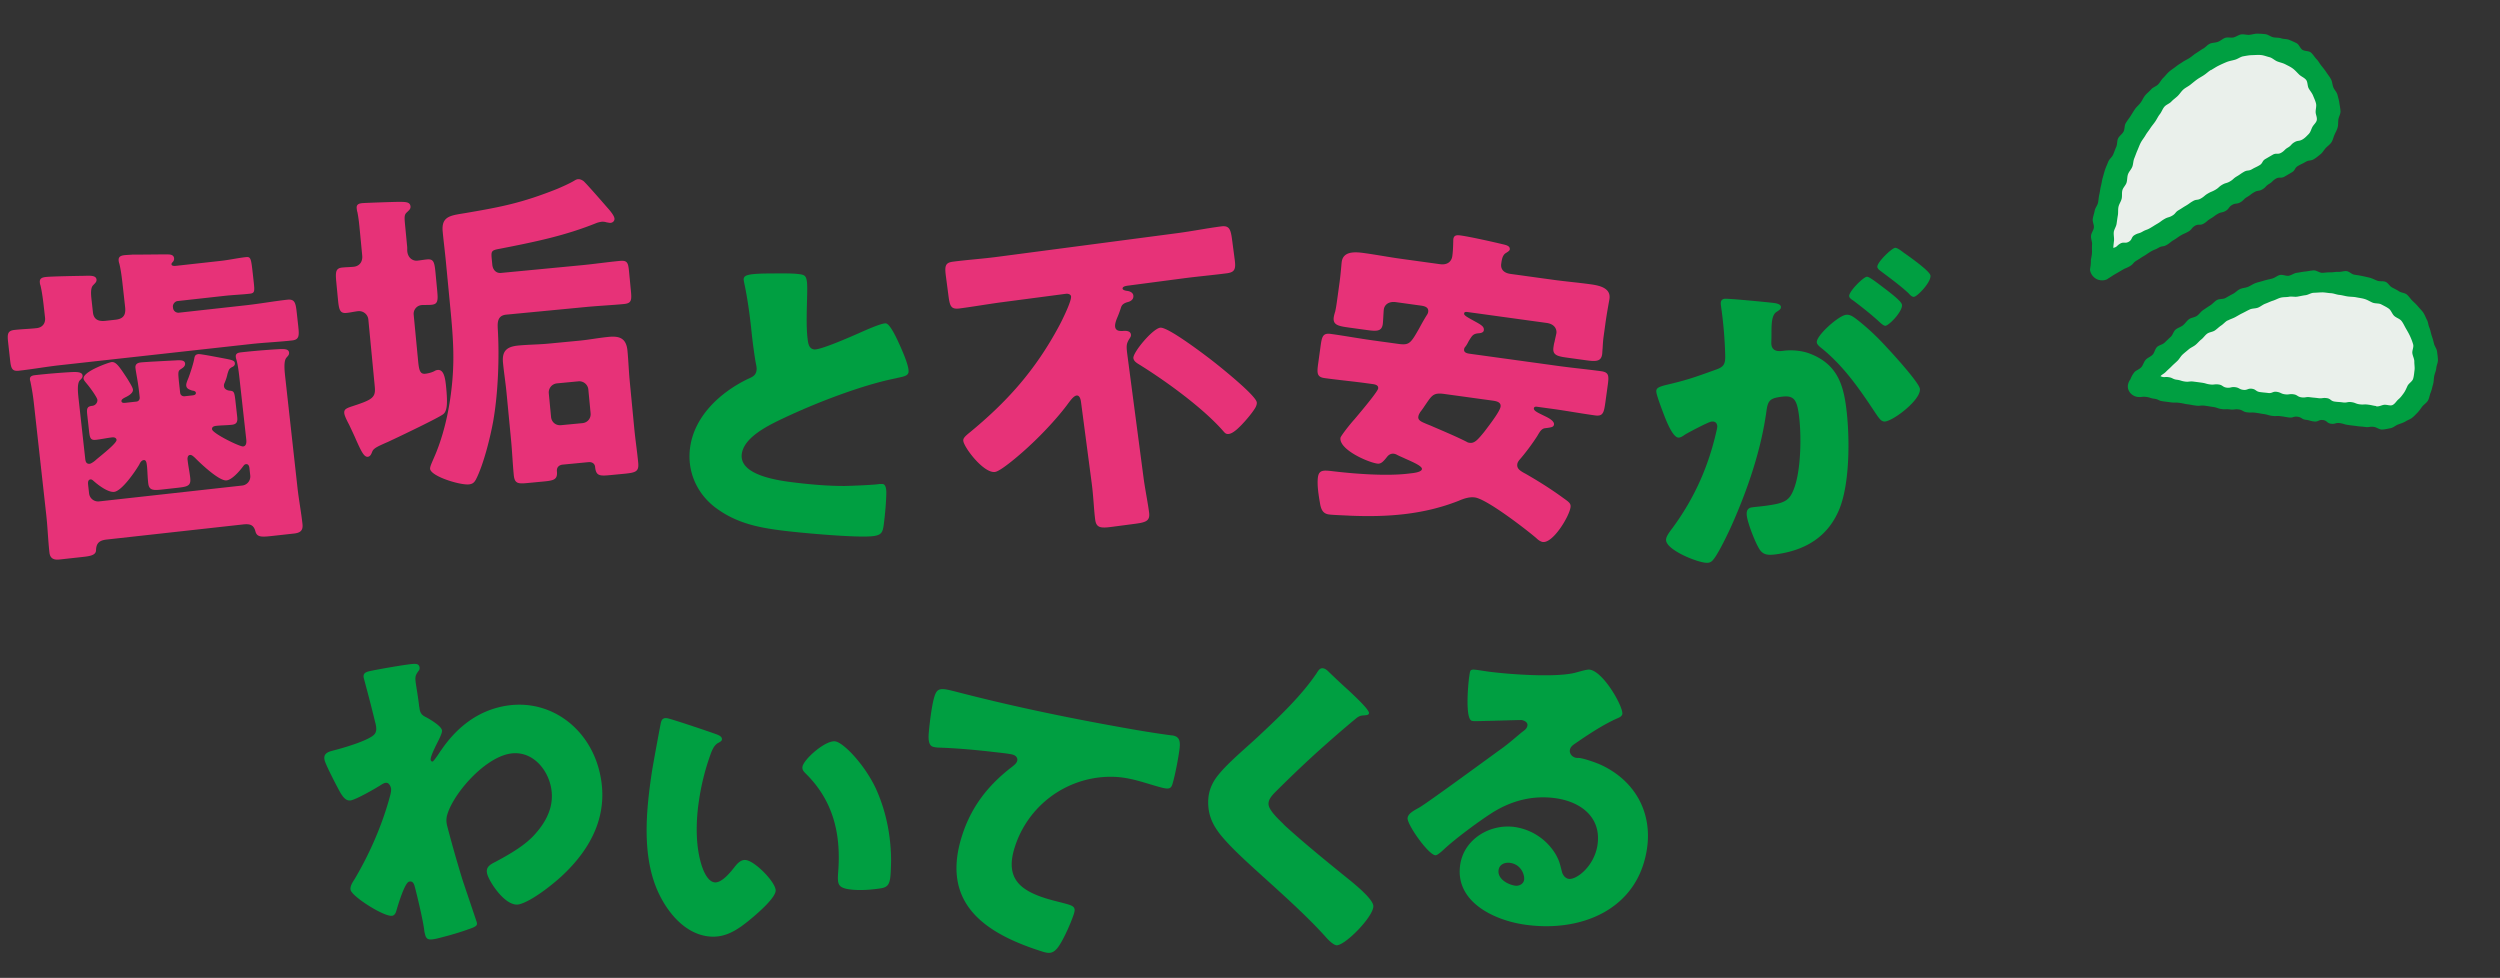<svg xmlns="http://www.w3.org/2000/svg" width="294" height="115" fill="none"><rect width="100%" height="100%" fill="#333333" stroke="none"/><path fill="#E73278" d="m20.764 31.255 5.176-.573c.99-.11 2.043-.342 2.956-.443.61-.068.63.123.85 2.102l.097.875c.118 1.066.1 1.26-.47 1.324-.99.11-1.988.143-2.978.252l-5.518.612c-.305.033-.576.372-.542.676l.017.153a.63.63 0 0 0 .676.541l7.917-.877c1.637-.181 3.223-.472 4.821-.65.876-.097.998.314 1.125 1.456l.185 1.674c.127 1.142.097 1.57-.74 1.662-1.637.181-3.248.244-4.885.425l-22.38 2.48c-1.637.18-3.222.472-4.86.653-.798.089-.917-.283-1.026-1.273L.957 40.27c-.11-.99-.076-1.379.762-1.472.875-.097 1.759-.117 2.596-.21.685-.076 1.054-.58.982-1.226l-.089-.8c-.105-.951-.232-2.093-.447-2.994a1 1 0 0 1-.076-.338c-.055-.495.28-.609.698-.655.647-.072 3.57-.126 4.339-.134.846-.017 1.569-.097 1.628.436.03.266-.148.402-.39.66-.312.304-.275.993-.199 1.678l.169 1.523c.097.875.697 1.078 1.459.994l1.18-.13c.913-.102 1.251-.525 1.146-1.476l-.249-2.246c-.114-1.027-.232-2.093-.434-2.88a1.3 1.3 0 0 1-.076-.338c-.055-.495.279-.609.698-.655.228-.026.689-.038.955-.068 1.311.01 2.656-.024 4.005-.02.309.005.808-.012.858.445.021.19-.042.313-.144.44-.14.13-.169.211-.16.287.025.229.444.182.596.165m-10.395 25.81.106.951a1.07 1.07 0 0 0 1.183.948L28.481 57.1a1.07 1.07 0 0 0 .948-1.183l-.097-.876c-.025-.228-.13-.486-.397-.457-.19.021-.254.144-.356.271-.402.545-1.29 1.568-1.937 1.64-.875.097-3.116-2.043-3.725-2.67-.169-.135-.346-.346-.575-.321-.266.03-.309.342-.283.57.08.724.236 1.439.312 2.124.101.913-.271 1.031-1.45 1.162l-1.866.207c-1.066.118-1.53.092-1.624-.745-.088-.8-.092-1.531-.147-2.026-.05-.456-.118-.719-.384-.69-.267.03-.428.318-.52.52-.454.783-2.044 3.117-2.958 3.218-.685.076-1.776-.728-2.287-1.172-.17-.136-.305-.313-.495-.292-.343.038-.296.456-.27.685m11.286-10.459.952-.105c.152-.017.457-.05.427-.317-.021-.19-.296-.237-.452-.258-.322-.119-.639-.2-.681-.58-.03-.266.19-.714.28-.955.207-.563.584-1.683.672-2.271.051-.237.106-.436.487-.478.228-.025 2.119.343 2.512.415 1.416.267 1.73.31 1.767.652.03.267-.186.406-.334.461-.364.195-.385.351-.529.79-.05.238-.131.555-.313.999-.093.203-.123.283-.102.473.034.305.322.466.634.508.584.05.592.127.748 1.535l.173 1.56c.063.572-.06.855-.63.918-.61.068-1.226.059-1.835.127-.229.025-.53.097-.495.401.054.495 3.272 2.065 3.653 2.023.418-.047.402-.546.368-.85l-.76-6.851c-.096-.876-.197-1.79-.392-2.5a1.3 1.3 0 0 1-.075-.338c-.051-.457.367-.503.71-.541a85 85 0 0 1 4.276-.358c.765-.046 1.23-.02 1.277.398.03.266-.149.402-.284.57-.347.347-.275 1.341-.174 2.255l1.442 13.017c.16 1.446.434 2.88.595 4.326.088.8-.31 1.036-.995 1.112l-2.397.265c-1.332.148-1.942.215-2.136-.495-.207-.825-.68-.926-1.48-.838l-16.023 1.775c-.838.093-1.227.406-1.248 1.256-.013.579-.694.693-1.493.782l-2.779.307c-.647.072-1.125-.068-1.209-.829-.164-1.484-.21-2.943-.37-4.39L3.99 47.484a26 26 0 0 0-.392-2.5c-.013-.113-.064-.223-.076-.337-.051-.457.368-.504.71-.541a78 78 0 0 1 4.2-.35c.575-.025 1.23-.02 1.277.398.029.266-.149.401-.322.575-.309.342-.246 1.26-.145 2.173l.78 7.042c.026.228.072.647.529.596.152-.017.33-.152.473-.245q.108-.07.318-.266c.74-.622 2.407-1.924 2.364-2.304-.025-.229-.266-.317-.494-.292-.647.072-1.286.22-1.933.291-.609.068-.714-.19-.803-.99l-.21-1.903c-.09-.8-.038-1.036.609-1.108.304-.033.617-.338.575-.718-.025-.229-.719-1.27-1.293-1.938-.136-.177-.31-.35-.33-.541-.093-.837 2.986-1.91 3.29-1.944.495-.055.859.444 1.691 1.7l.187.288c.236.398.608.973.638 1.24.05.456-.643.803-.973.955-.144.093-.402.198-.377.427s.368.19.444.182l1.332-.148c.229-.025.398-.237.368-.503l-.055-.495c-.168-1.522-.37-2.309-.443-2.956-.046-.419.204-.6.622-.647.647-.071 3.713-.218 4.44-.26.271.008.732-.004.774.376.039.343-.287.533-.503.672-.36.233-.351.309-.132 2.288l.055.495c.025.228.199.402.47.41m37.256-14.508 9.53-.913c1.487-.142 2.966-.361 4.453-.503.877-.084.982.213 1.08 1.242l.22 2.288c.106 1.105.062 1.455-.814 1.54-1.487.142-2.98.208-4.468.35l-9.377.9c-1.03.098-1.029.906-1.001 1.595.207 3.366.048 7.728-.556 11.056-.355 1.919-1.134 5.033-2.01 6.732-.196.365-.41.54-.829.58-1.067.102-4.477-.956-4.561-1.833-.026-.267.297-.913.39-1.153 1.11-2.453 1.794-5.365 2.11-8.088.406-3.386.238-5.947-.117-9.645l-.53-5.527c-.109-1.144-.257-2.284-.37-3.465-.186-1.945 1.048-1.909 2.94-2.244 4.125-.703 6.501-1.2 10.467-2.773.592-.249 1.477-.641 2.023-.963.146-.09.29-.182.481-.2.23-.022.43.074.636.208.334.276 2.367 2.62 2.8 3.118.257.283.818.921.855 1.303.025.266-.185.479-.452.504-.152.015-.35-.043-.506-.067a1.4 1.4 0 0 0-.545-.063 3 3 0 0 0-.565.131c-3.74 1.513-7.249 2.234-11.516 3.066-.946.167-.93.32-.84 1.273l.055.572c.062.648.484 1.03 1.017.98M44.075 45.484l-.76-7.929a1.096 1.096 0 0 0-1.17-.965c-.457.044-.907.164-1.402.211-.763.074-.883-.377-.996-1.558l-.194-2.02c-.12-1.258-.084-1.685.717-1.762.419-.04.918-.05 1.3-.086.724-.07 1.095-.605 1.026-1.33l-.274-2.858c-.073-.763-.146-1.525-.292-2.242-.053-.149-.067-.301-.082-.454-.044-.457.254-.563.673-.603.267-.026 3.526-.145 4.372-.15.693.011 1.23-.002 1.282.532.029.305-.15.437-.468.737-.245.254-.262.487-.178 1.363l.256 2.669c.015.152-.005.346.01.499.08.838.688 1.165 1.184 1.117.19-.018.758-.11 1.14-.147.762-.073.875.3.992 1.52l.2 2.097c.121 1.258.081 1.646-.68 1.72-.344.032-.923.01-1.152.033a1.03 1.03 0 0 0-.93 1.128l.53 5.527c.102 1.067.256 1.476.828 1.42a3.3 3.3 0 0 0 1.049-.292.9.9 0 0 1 .408-.154c.763-.074.907 1.028 1.009 2.096.179 1.867.11 2.759-.356 3.111-.573.44-4.914 2.51-5.834 2.944-.332.148-.588.288-.848.39-1.107.49-1.512.683-1.666 1.082-.092.24-.215.56-.52.589-.458.044-.801-.731-1.387-2.022-.2-.48-.487-1.069-.778-1.695-.189-.366-.563-1.061-.596-1.404-.04-.42.178-.556.773-.767 2.537-.82 2.938-1.05 2.814-2.347m20.463.77.267 2.783c.058.61.56 1.024 1.17.965l2.515-.24c.61-.06 1.024-.56.965-1.17l-.266-2.783a1.07 1.07 0 0 0-1.17-.965l-2.516.24a1.07 1.07 0 0 0-.965 1.17m4.661 8.094-3.011.289c-.382.036-.745.263-.694.797.092.953-.358 1.073-1.502 1.183l-1.944.186c-1.144.11-1.532.07-1.63-.96-.132-1.372-.187-2.751-.319-4.124l-.53-5.527c-.113-1.182-.302-2.356-.416-3.538-.135-1.41.473-1.892 1.807-2.02 1.182-.113 2.375-.112 3.556-.225l3.622-.347c1.143-.11 2.276-.333 3.458-.447 1.296-.124 2.057.188 2.195 1.637.114 1.181.15 2.37.264 3.552l.53 5.527c.131 1.373.339 2.738.467 4.072.098 1.029-.234 1.176-1.644 1.311l-1.449.14c-1.41.134-1.868.178-1.977-.965-.026-.267-.25-.592-.783-.54"/><path fill="#009F41" d="M87.459 32.797c.055-.456.539-.629 3.318-.639 1.505-.01 2.394-.017 3.116.07 1.026.125 1.093.21 1.013 3.094-.068 2.46-.054 3.62.087 4.678.059.47.184 1.025.755 1.094.722.088 4.35-1.516 5.246-1.908.612-.273 2.694-1.216 3.188-1.156.418.05 1.073 1.326 1.499 2.265.335.735 1.25 2.736 1.162 3.459-.051.418-.487.52-1.318.688-.161.058-.356.073-.555.126-3.603.758-8.736 2.68-12.704 4.552-1.964.918-4.795 2.31-5.035 4.287-.309 2.547 4.519 3.134 6.268 3.346 1.938.235 3.962.404 5.815.398.812-.018 3.486-.117 4.117-.233.114.014.271-.006.385.008.38.046.415.706.416 1.015-.019 1.116-.134 2.375-.268 3.478-.138 1.14-.218 1.478-1.238 1.624-1.804.243-8.404-.365-10.495-.62-3.003-.364-5.603-.873-8.08-2.716-2.19-1.655-3.344-4.226-3.011-6.963.457-3.763 3.54-6.59 6.778-8.164.612-.273.977-.422 1.055-1.068.033-.266-.044-.584-.117-.94a65 65 0 0 1-.448-3.295c-.192-1.913-.47-4.069-.89-6.01-.025-.119-.073-.356-.06-.47"/><path fill="#E73278" d="M136.445 38.536c.873-.115 5.036 3.045 5.938 3.738.902.692 5.304 4.207 5.414 5.042.015.114.002.309-.152.6-.376.667-1.512 2.014-2.277 2.655-.35.278-.601.427-.867.462-.303.04-.437-.097-.619-.305-2.412-2.772-6.893-6.006-10.046-7.947-.252-.16-.51-.358-.55-.662-.085-.645 2.248-3.463 3.159-3.583m-3.88 3.099L134.47 56.1c.184 1.405.498 2.908.663 4.161.13.987-.348 1.166-1.639 1.336l-2.734.36c-1.329.175-1.837.126-1.967-.861-.15-1.139-.208-2.754-.398-4.196l-1.265-9.606c-.04-.304-.147-.83-.527-.78-.342.045-.732.598-.93.856-1.21 1.666-3.073 3.65-4.589 5.046-.651.627-3.315 2.986-4.074 3.086-1.329.174-3.619-2.846-3.724-3.643-.04-.304.163-.524.791-1.031 4.181-3.447 7.634-7.146 10.543-12.628.31-.581 1.407-2.811 1.337-3.343-.03-.228-.316-.345-.62-.305l-7.403.975c-1.709.225-3.407.526-5.078.746-1.025.134-1.156-.273-1.316-1.488l-.284-2.164c-.17-1.291-.149-1.719.8-1.844 1.746-.23 3.47-.34 5.178-.565l21.223-2.794c1.709-.225 3.44-.569 5.149-.794.949-.125 1.123.316 1.288 1.569l.305 2.316c.145 1.1.043 1.5-.906 1.626-1.709.224-3.427.373-5.136.598l-6.492.855c-.19.025-.684.09-.649.356.025.19.42.253.577.271.276.041.642.186.687.528.06.455-.294.695-.669.783-.521.146-.686.36-.77.604-.056.162-.191.604-.397 1.095-.15.328-.35.857-.306 1.199.08.607.759.48.878.502.341-.045.921-.044.981.412.035.266-.14.404-.295.695-.216.415-.262.653-.137 1.602m48.219 9.643a26 26 0 0 1-1.948 2.63c-.183.207-.366.414-.403.68-.068.493.286.735.715.987l.287.156c1.505.864 2.999 1.805 4.368 2.806.739.527.951.672.888 1.127-.146 1.063-2.054 4.24-3.267 4.072-.266-.036-.581-.273-.75-.45-1.245-1.062-5.822-4.592-7.226-4.786-.645-.089-1.294.13-1.91.394-4.129 1.633-8.385 1.936-12.805 1.75-.536-.034-1.961-.076-2.454-.144-.682-.094-.928-.554-1.051-1.344-.151-.871-.363-2.137-.237-3.048.12-.872.727-.788 1.453-.727 2.699.334 6.713.656 9.392.29.314-.033 1.332-.125 1.384-.504.047-.342-.973-.792-1.993-1.242-.326-.16-.657-.283-.945-.44a1.1 1.1 0 0 0-.368-.127c-.304-.042-.596.11-.784.355-.42.522-.7.87-1.155.807-1.138-.157-4.525-1.667-4.336-3.033.026-.19 1.016-1.483 1.609-2.136 1.524-1.8 2.783-3.366 2.825-3.67.058-.417-.435-.485-.663-.516l-.645-.089c-1.631-.225-3.311-.38-4.98-.61-.91-.125-.929-.553-.766-1.729l.288-2.086c.151-1.1.285-1.507 1.195-1.382 1.669.23 3.328.537 4.959.762l2.997.413c1.29.178 1.44-.072 2.461-1.864.209-.396.467-.863.816-1.434.097-.14.193-.282.22-.472.083-.607-.524-.69-.979-.753l-2.807-.388c-.948-.13-1.368.392-1.431.847-.042.303-.08 1.42-.122 1.722-.12.873-.7.87-1.838.713l-2.238-.308c-1.214-.168-1.81-.327-1.69-1.2.026-.19.106-.488.17-.672.101-.45.164-.905.227-1.36l.272-1.973c.167-1.214.222-2.173.269-2.514.183-1.328 1.706-1.157 2.692-1.02 1.404.193 2.835.468 4.276.666l4.591.634c.834.115 1.352-.278 1.446-.96.115-.835.1-1.842.121-1.994.073-.531.528-.468.908-.416 1.062.147 3.762.751 4.884 1.022.412.095.9.201.842.619-.021.151-.231.277-.485.435-.383.256-.456.788-.519 1.243-.1.72.39 1.097 1.072 1.192l5.046.696c1.441.198 2.893.321 4.335.52.948.131 2.46.378 2.277 1.706-.031.228-.29 1.545-.484 2.949l-.209 1.517c-.063.455-.088.916-.113 1.376-.026.19-.03.498-.056.688-.115.835-.7.87-1.8.718l-2.352-.324c-1.138-.157-1.697-.312-1.576-1.184.026-.19.068-.493.132-.678.021-.151.201-.9.217-1.014.052-.379-.124-1.06-1.148-1.202l-9.181-1.266c-.303-.042-.493-.068-.524.16-.032.227.403.442 1.228.903.863.467 1.146.661 1.088 1.078-.036.266-.393.333-.626.34-.628.067-.73.246-1.128.887-.102.18-.214.435-.403.68a.54.54 0 0 0-.161.325c-.052.38.36.475.626.511l10.508 1.45c1.631.225 3.31.38 4.98.61.91.125.933.515.782 1.615l-.293 2.124c-.163 1.177-.296 1.583-1.206 1.458-1.67-.23-3.29-.531-4.959-.762l-1.821-.25c-.114-.017-.38-.053-.411.174-.042.304.506.534 1.266.91.326.16 1.162.546 1.099 1.002-.042.303-.318.342-1.065.432-.395.062-.594.383-.9.92m-5.3-4.172-5.615-.774c-1.251-.173-1.445.11-2.171 1.17-.194.282-.392.602-.672.95-.102.18-.199.32-.231.548-.057.418.306.584 1.001.873l.44.177c1.421.62 2.849 1.204 4.222 1.896a.76.76 0 0 0 .369.129c.569.078.935-.335 1.678-1.238.942-1.223 1.894-2.522 1.963-3.015.078-.569-.567-.658-.984-.716"/><path fill="#009F41" d="M217.07 37.025c.493-.068.882.226 1.27.52 1.302 1.018 2.413 2.062 3.599 3.367.68.717 3.737 4.082 3.837 4.802.174 1.252-3.004 3.703-4.066 3.85-.418.059-.655-.256-1.091-.892-1.857-2.796-3.709-5.555-6.451-7.764-.216-.164-.481-.398-.512-.625-.111-.797 2.541-3.137 3.414-3.258m5.788-7.878c.266-.037.876.459 1.005.556.6.42 3.084 2.163 3.158 2.694.105.759-1.516 2.453-1.933 2.51-.228.032-.497-.24-.637-.414-.977-.908-2.095-1.72-3.175-2.536-.172-.13-.47-.322-.501-.55-.074-.53 1.666-2.202 2.083-2.26m-3.317 3.399c.266-.037 1.307.785 2.085 1.373 1.123.85 1.997 1.578 2.045 1.92.105.758-1.483 2.41-1.938 2.472-.152.021-.411-.175-.632-.376-.977-.908-2.062-1.763-3.142-2.58-.254-.158-.47-.32-.496-.51-.074-.532 1.623-2.236 2.078-2.3m-17.08 3.955-.079-.569c-.053-.379-.025-.73.431-.794.379-.053 4.807.377 5.554.466.314.034 1.018.09 1.071.47.036.266-.213.416-.534.616-.564.387-.574 1.432-.578 2.515l-.002.542c-.007.233-.025.66-.009.774.121.873.923.8 1.416.732.834-.116 2.156-.068 3.264.397 2.909 1.182 3.713 3.351 4.086 6.044.464 3.338.511 8.976-.752 12.128-1.324 3.277-3.962 4.88-7.414 5.36-1.1.152-1.652.074-2.12-.79-.462-.824-1.239-2.804-1.366-3.714-.068-.493.026-.932.595-1.01.531-.074 1.067-.11 1.598-.184 2.238-.31 2.824-.546 3.382-2.093.816-2.2.86-6.344.538-8.657-.242-1.745-.586-2.277-2.065-2.072-1.252.174-1.573.373-1.74 1.672-.636 4.611-2.203 9.198-4.089 13.441-.382.865-1.611 3.433-2.182 4.053a.84.84 0 0 1-.608.355c-.872.121-4.755-1.389-4.923-2.603-.053-.379.236-.805.759-1.497 2.504-3.401 4.193-7.115 5.152-11.346.049-.2.126-.482.1-.672-.053-.379-.307-.537-.686-.484-.379.052-2.648 1.256-3.077 1.51-.211.145-.456.333-.721.37-.607.084-1.268-1.332-1.814-2.764-.365-.955-.804-2.17-.857-2.549-.068-.493.182-.643 1.304-.915 2.434-.57 3.388-.934 5.672-1.754.959-.326 1.145-.661 1.117-1.701a49 49 0 0 0-.423-5.277M43.328 78.962c.666-.177 4.567-.856 5.272-.884.39-.025.642.028.72.324a.5.5 0 0 1-.104.503c-.464.638-.435.75-.19 2.269.061.38.174 1.103.269 1.91.04.148.041.305.08.454.138.518.41.644.868.879.421.245 1.592.924 1.73 1.442.078.297-.32 1.036-.708 1.813-.487 1-.665 1.523-.616 1.708.03.111.133.203.244.173.074-.02.511-.61.82-1.089.082-.14.173-.244.2-.29 1.629-2.374 3.794-4.217 6.607-4.963 5.478-1.454 10.496 1.93 11.91 7.26 1.327 4.996-.73 9.187-4.388 12.574-1.146 1.057-3.507 2.912-4.95 3.295-1.592.422-3.549-2.624-3.794-3.55-.226-.851.373-1.129 1-1.454 1.457-.783 3.18-1.755 4.333-2.933 1.647-1.704 2.723-3.773 2.085-6.179-.61-2.294-2.615-4.179-5.132-3.511-3.035.805-6.459 4.923-7.03 7.253-.103.504-.052.846.066 1.29l.088.334a157 157 0 0 0 1.663 5.818c.214.657 1.66 4.909 1.698 5.057.08.296-.003.436-.538.658a34 34 0 0 1-3.255 1.022c-1.554.412-2.073.55-2.27-.19-.048-.185-.117-.445-.12-.602-.146-1.15-.799-3.909-1.113-5.093-.078-.296-.224-.694-.668-.576-.518.138-1.27 2.675-1.44 3.235-.078.298-.175.681-.508.769-.852.226-4.704-2.199-4.92-3.013-.108-.407.2-.885.482-1.317l.163-.281c1.714-2.95 3.134-6.259 4.006-9.541.08-.299.139-.67.09-.856-.099-.37-.308-.71-.715-.603-.185.05-.387.182-.59.315-.681.419-2.607 1.524-3.347 1.72-.63.167-1.028-.44-1.313-.919-.372-.654-1.671-3.162-1.829-3.754-.206-.777.33-.998.885-1.146l.518-.137c.925-.246 4.015-1.145 4.497-1.867.173-.244.232-.617.055-1.283a175 175 0 0 0-1.112-4.34l-.235-.888c-.128-.482.092-.698.536-.816m112.15-.376c.268-.013.507.166.667.312.685.656 1.369 1.312 2.052 1.93l.441.4c.805.765 2.332 2.185 2.353 2.606.012.229-.216.279-.675.301-.421.021-.643.186-.937.43-1.584 1.306-3.053 2.606-4.595 3.986a145 145 0 0 0-4.941 4.73c-.328.362-.691.764-.664 1.3.032.65.999 1.598 1.683 2.254.123.148.243.257.364.366 2.248 2.035 4.605 3.95 6.962 5.865 1.277 1.011 3.277 2.675 3.317 3.478.058 1.186-3.224 4.57-4.295 4.623-.23.011-.706-.31-1.233-.898-2.153-2.423-5.122-5.075-7.892-7.583-1.445-1.309-3.291-2.98-4.475-4.417-.898-1.106-1.45-2.19-1.52-3.606-.054-1.07.169-2.002.737-2.912.959-1.543 3.612-3.706 5.077-5.083 2.382-2.227 5.093-4.777 6.914-7.474.178-.277.354-.593.66-.608m-77.021 5.877c.492.074 4.805 1.532 5.723 1.863.368.132.767.308.716.649-.022.151-.153.248-.446.397-.55.306-.77 1.008-.97 1.56a28 28 0 0 0-1.284 5.228c-.357 2.386-.423 5.164.276 7.475.207.69.708 2.003 1.54 2.128.872.13 1.975-1.292 2.407-1.847.333-.415.747-.857 1.315-.772 1.137.17 3.616 2.748 3.48 3.657-.135.909-2.178 2.656-2.929 3.279-1.546 1.279-3.059 2.33-5.142 2.019-2.537-.379-4.419-2.558-5.526-4.737-2.213-4.357-1.652-9.926-.956-14.585.108-.72.945-5.28 1.062-5.804.1-.411.317-.572.734-.51m15.912 5.709c.13-.871 2.718-3.156 3.854-2.986 1.023.152 3.664 2.948 4.928 5.886 1.12 2.607 1.633 5.394 1.642 8.183-.015.617-.037 1.543-.105 1.998-.119.795-.359 1.108-1.151 1.222-1.149.176-2.558.275-3.694.106-1.401-.21-1.365-.708-1.264-2.164.339-4.596-.714-8.432-3.927-11.545-.2-.223-.328-.397-.283-.7m92.589-11.42c1.629.243 3.952 4.385 3.828 5.218-.034.227-.29.383-.496.468-1.738.747-3.674 2.045-5.23 3.129-.218.16-.404.365-.443.63-.068.455.298.858.752.926.114.017.271.002.422.024.568.085 1.86.51 2.583.851 3.904 1.861 5.949 5.536 5.309 9.816-1.081 7.233-7.868 9.897-14.458 8.912-3.56-.532-8.155-2.69-7.504-7.046.453-3.03 3.552-4.85 6.468-4.415a6.75 6.75 0 0 1 4.751 3.188c.46.805.517 1.2.739 2.047.095.401.385.793.802.855.909.136 3.01-1.486 3.383-3.985.481-3.22-1.917-5.05-4.833-5.485-2.765-.414-5.385.279-7.745 1.823-1.545 1.008-4.026 2.844-5.372 4.076-.632.602-.975.822-1.126.799-.871-.13-3.361-3.677-3.254-4.397.068-.454.498-.738 1.384-1.225 1.06-.616 8.281-5.926 9.799-7.015.827-.612 1.497-1.209 2.249-1.832.304-.226.603-.413.66-.792.068-.455-.527-.62-.678-.644-.114-.016-4.355.124-5.363.128a2 2 0 0 1-.46-.03c-.871-.13-.458-4.444-.351-5.163l.057-.38c.085-.567.198-.55 1.297-.386l.871.13c2.467.33 7.945.723 10.24.137 1.009-.275 1.454-.402 1.719-.363m-7.721 24.71c.08-.53-.313-1.789-1.638-1.987-.606-.091-1.263.159-1.365.841-.153 1.023 1.061 1.707 1.932 1.838.492.073.998-.2 1.071-.692m-69.533-15.647c-.62-.197-.515-1.288-.462-1.834.093-1.055.353-3.142.654-4.09.359-1.132.87-.97 2.84-.466 5.458 1.41 10.949 2.59 16.524 3.634 2.732.505 5.768 1.066 8.547 1.425.121-.001.23.033.34.068.657.209.642.887.567 1.506-.119 1.007-.546 3.241-.847 4.19-.22.694-.658.555-2.167.117-1.946-.577-3.394-1.077-5.464-1.01a11.86 11.86 0 0 0-10.9 8.273c-1.1 3.468.387 4.984 3.599 6.003.949.301 2.152.562 2.7.736.657.208.878.399.658 1.092-.336 1.059-1.333 3.314-1.976 4.074-.571.662-1.032.596-1.799.353-6.789-2.153-11.891-5.7-9.39-13.584 1.076-3.395 3.049-5.943 5.864-8.103.215-.173.527-.395.62-.688.104-.328-.082-.628-.484-.756-.365-.115-1.493-.232-2.075-.296-2.05-.249-4.706-.489-6.778-.543a3 3 0 0 1-.571-.1"/><g clip-path="url(#a)"><path fill="#EAF0EB" d="m271.409 17.474-24.224 14.13s-.671-14.691 9.539-22.754c4.289-3.39 8.489-4.668 12.665-2.473 4.411 2.322 6.207 8.655 2.02 11.097"/><path fill="#009F41" d="M247.872 32.782c.432-.252.415-.28.847-.532l.865-.504c.432-.252.464-.196.897-.448.432-.252.345-.4.777-.652s.416-.28.848-.533c.432-.252.412-.287.844-.539s.469-.188.901-.44.531-.083.963-.335.391-.323.823-.575.407-.294.839-.546.461-.203.893-.455.334-.421.766-.673.58.002 1.012-.25.383-.337.815-.589.403-.301.835-.553.514-.111.946-.363c.432-.253.321-.443.754-.695.432-.252.543-.062.975-.314s.362-.371.794-.623c.432-.253.399-.309.831-.56.432-.253.531-.084.963-.336s.354-.386.786-.638.366-.365.798-.617.585.01 1.017-.243l.864-.504c.432-.252.288-.499.727-.755s.453-.217.892-.473.539-.069.978-.325c.276-.16.527-.383.768-.57.242-.189.402-.5.612-.726s.499-.414.67-.674.235-.59.36-.881c.125-.29.291-.558.375-.87.083-.314.045-.623.088-.94.042-.318.254-.621.249-.94-.009-.325-.086-.668-.132-.99-.046-.324-.144-.654-.226-.975s-.363-.572-.485-.88c-.122-.306-.117-.64-.267-.93s-.365-.543-.548-.824c-.182-.281-.381-.524-.588-.782-.207-.257-.355-.558-.586-.792s-.398-.552-.653-.762c-.256-.21-.718-.14-.993-.319-.276-.18-.392-.622-.68-.775-.285-.146-.59-.28-.877-.396-.286-.117-.654-.081-.951-.182-.296-.102-.638-.053-.948-.128s-.585-.32-.892-.358a9 9 0 0 0-.955-.058c-.316-.005-.628.111-.946.136s-.644-.096-.957-.046-.588.277-.896.352c-.307.075-.668-.055-.977.05s-.547.348-.848.466c-.301.12-.663.085-.962.222-.3.137-.495.42-.783.579-.287.158-.529.346-.801.514s-.501.378-.765.56-.558.297-.829.484c-.271.186-.537.332-.796.54-.258.207-.545.383-.799.598-.255.215-.45.499-.689.723-.239.225-.384.546-.615.784-.231.24-.611.337-.826.586-.216.249-.493.458-.705.713-.211.256-.334.583-.53.848-.196.266-.469.482-.661.755s-.354.565-.535.84c-.181.277-.396.543-.561.829s-.103.703-.258.991c-.154.289-.49.494-.633.786-.143.291-.082.69-.217.995s-.24.613-.368.915c-.128.301-.459.532-.576.836-.116.305-.266.618-.371.926-.106.307-.184.645-.278.956s-.127.66-.211.973-.109.659-.188.98-.087.664-.152.976c-.064.312-.332.619-.392.938-.06.337-.18.653-.229.974-.049.34.172.703.13 1.02-.042.337-.309.644-.333.96-.033.35.139.694.122 1.007-.029.357-.004.692-.012.99-.016.378-.128.707-.129.982-.002.55-.101.9-.1.984.022.46.347.904.75 1.122.403.22.946.223 1.343-.008zm12.151-24.543c.305-.178.59-.372.885-.516.317-.157.624-.298.939-.425.33-.136.665-.18.989-.274.343-.096.636-.343.962-.401.327-.058.693-.13 1.031-.138s.706-.043 1.045-.014c.34.028.679.17 1.011.251s.592.364.916.496.646.18.961.347c.3.155.61.296.879.498.27.202.488.462.731.698.242.237.614.37.821.627s.151.715.308 1.001c.158.287.394.546.516.852.122.307.278.623.349.94.072.318-.053.674-.046 1.01.007.29.2.62.129.955-.066.294-.368.508-.519.803-.141.263-.195.577-.433.82-.211.208-.419.453-.717.626-.425.248-.523.079-.948.327s-.347.382-.772.63-.36.36-.784.608-.578-.013-1.01.24l-.85.495c-.425.248-.281.495-.706.743s-.445.212-.87.46-.532.065-.964.317-.405.283-.83.53c-.425.249-.371.34-.796.588s-.487.143-.912.39-.372.34-.804.592-.457.191-.882.44c-.425.247-.38.325-.812.577s-.528.071-.953.32c-.425.247-.4.29-.833.542s-.412.269-.837.517c-.425.247-.335.403-.76.65-.425.248-.486.143-.918.395s-.397.297-.829.549-.417.262-.849.514-.47.17-.902.422-.487.142-.919.394-.256.537-.688.79c-.432.252-.593-.024-1.018.224s-.324.388-.809.5c.021-.305.045-.508.086-.862.028-.31-.064-.662-.027-1.005.043-.318.28-.627.329-.967.049-.322.088-.646.147-.984.061-.319.006-.674.077-1.008s.288-.612.37-.944.001-.681.088-1.005c.086-.325.393-.58.49-.9.097-.322.06-.678.173-.99s.383-.564.503-.88c.12-.315.101-.672.232-.985s.232-.627.367-.933c.135-.305.244-.624.401-.923s.38-.553.549-.85.384-.545.568-.832.404-.528.592-.808.323-.586.531-.848c.207-.263.31-.607.529-.867s.594-.365.821-.61c.227-.247.509-.43.751-.666s.411-.532.661-.754.569-.36.828-.568c.265-.211.513-.422.78-.615.266-.194.569-.342.833-.524.282-.184.52-.427.797-.588z"/><path fill="#EAF0EB" d="m279.296 49.06-27.75-3.697s8.534-12.028 21.526-12.132c5.46-.047 9.552 1.517 11.474 5.82 2.036 4.55-.459 10.655-5.257 10.013z"/><path fill="#009F41" d="M282.916 49.538c.248-.145.529-.233.756-.413s.42-.387.627-.602.357-.445.533-.68c.197-.265.527-.448.692-.734.166-.286.195-.643.323-.944.128-.302.177-.623.275-.945.097-.321.081-.642.137-.968s.219-.62.246-.947c.027-.328.204-.658.195-.983-.009-.326-.063-.663-.102-.99s-.292-.614-.363-.931a9 9 0 0 0-.268-.931c-.104-.308-.143-.635-.272-.938-.132-.291-.139-.646-.288-.918-.15-.272-.259-.605-.436-.861-.178-.256-.427-.488-.626-.731s-.447-.458-.674-.684-.396-.516-.643-.712c-.248-.196-.644-.192-.912-.375-.269-.184-.544-.298-.825-.455-.282-.157-.444-.516-.738-.647-.295-.13-.67-.025-.971-.133s-.563-.267-.877-.348c-.313-.082-.603-.14-.92-.21-.316-.07-.612-.106-.927-.158s-.586-.386-.908-.416c-.321-.03-.646.112-.963.089s-.635.068-.955.056-.628.045-.947.052c-.331.003-.673-.307-1.002-.285-.329.021-.662.102-.994.135s-.657.11-.985.15-.628.29-.948.344c-.32.055-.711-.161-1.03-.089-.318.073-.599.34-.92.424s-.649.142-.969.244c-.32.101-.643.167-.959.276-.316.108-.593.317-.897.447s-.664.132-.963.27c-.3.136-.539.427-.835.57-.295.145-.582.321-.869.48s-.726.073-1.009.239c-.284.165-.504.454-.783.626-.28.173-.554.37-.829.55-.275.179-.468.5-.732.682s-.677.206-.937.395c-.259.19-.452.51-.704.713-.251.204-.624.298-.871.508-.248.21-.331.638-.574.855-.258.226-.482.46-.721.685-.253.233-.661.282-.889.51-.246.246-.289.66-.506.89-.241.254-.601.37-.811.596-.244.265-.313.636-.511.865-.25.287-.648.387-.825.604-.348.43-.443.787-.493.864-.266.373-.38.845-.196 1.258.18.424.596.73 1.048.787.492.063.513-.063 1.005 0 .493.062.48.155.972.217.492.063.473.225.969.295.497.07.493.062.989.132s.506-.012 1.002.058.488.103.984.173.49.092.982.154c.493.063.514-.063 1.01.007.497.07.494.08.99.15s.481.173.977.243.502-.019 1.005.047c.503.065.514-.063 1.006 0 .492.062.468.265.964.334.497.07.506-.011.998.051.493.063.487.085.983.155s.483.144.979.213c.496.07.509-.022 1.001.04.492.063.493.081.99.15.496.07.526-.155 1.022-.085s.466.295.959.357c.492.063.489.14.981.202.493.063.536-.236 1.04-.171.503.066.452.37.956.435.503.065.523-.145 1.019-.075s.487.15.983.22.499.059.996.128c.496.07.505.036 1.001.106s.517-.075 1.02-.009c.337.04.652.32.971.313s.673-.1.999-.158c.327-.058.589-.325.901-.44.313-.116.619-.21.902-.375zm-20.93-11.844c.277-.16.605-.248.885-.403.281-.154.56-.326.849-.466s.572-.305.864-.438.659-.091.96-.21.554-.352.859-.464c.305-.111.597-.263.903-.356.306-.094.6-.274.914-.354s.658-.043.974-.105c.315-.06.659.041.979-.013s.627-.13.955-.17.629-.272.955-.283.651-.04.977-.05c.348-.005.691.079 1.023.094.349.013.679.17 1.011.203.351.032.67.14.999.183.352.05.685.035 1.009.102.346.072.678.105.993.205.333.099.616.292.918.419.324.132.734.054 1.022.207s.63.313.895.508c.266.195.376.612.626.845.249.232.648.33.859.595s.346.592.519.888c.172.296.341.585.489.905.141.306.268.638.362.961.093.324-.136.712-.093 1.046s.236.648.231.981c-.005.334.069.688.023 1.017-.045.329-.066.7-.168 1.014-.101.315-.517.529-.656.827-.139.299-.263.607-.46.873-.169.231-.344.484-.605.703-.231.191-.4.536-.707.677-.271.12-.646-.067-.986-.03-.291.038-.587.23-.928.182l.009-.033c-.485-.067-.48-.107-.972-.17-.493-.063-.505.03-.99-.037s-.471-.188-.956-.255-.511.1-.997.033c-.485-.067-.494-.033-.979-.1s-.447-.344-.939-.407c-.492-.062-.51.07-.995.004-.485-.067-.491-.044-.976-.11-.485-.068-.508.088-.998.014-.489-.074-.455-.292-.94-.359-.485-.066-.509.07-.994.004-.486-.067-.469-.218-.959-.292-.489-.074-.519.2-1.012.137-.492-.063-.491-.044-.976-.111s-.453-.322-.938-.388c-.485-.067-.524.192-1.016.13-.492-.063-.46-.252-.952-.315-.493-.062-.518.122-1.003.056-.485-.067-.456-.31-.948-.373s-.507.059-.999-.004c-.492-.062-.478-.136-.975-.206-.496-.07-.485-.067-.977-.13-.492-.062-.514.064-.999-.003-.485-.066-.479-.155-.972-.217-.492-.063-.466-.23-.962-.299-.496-.07-.49.087-.951-.116.196-.218.402-.272.633-.511.207-.215.451-.414.682-.653.214-.22.451-.415.687-.646.218-.212.364-.515.603-.74.229-.209.478-.401.718-.608.241-.206.546-.318.797-.521.252-.204.438-.454.687-.646.248-.193.421-.482.681-.672.259-.189.626-.195.894-.37s.481-.413.749-.588.475-.438.745-.595z"/></g><defs><clipPath id="a"><path fill="#fff" d="M268.688 0 235 19.65l25.192 43.19 33.688-19.65z"/></clipPath></defs></svg>